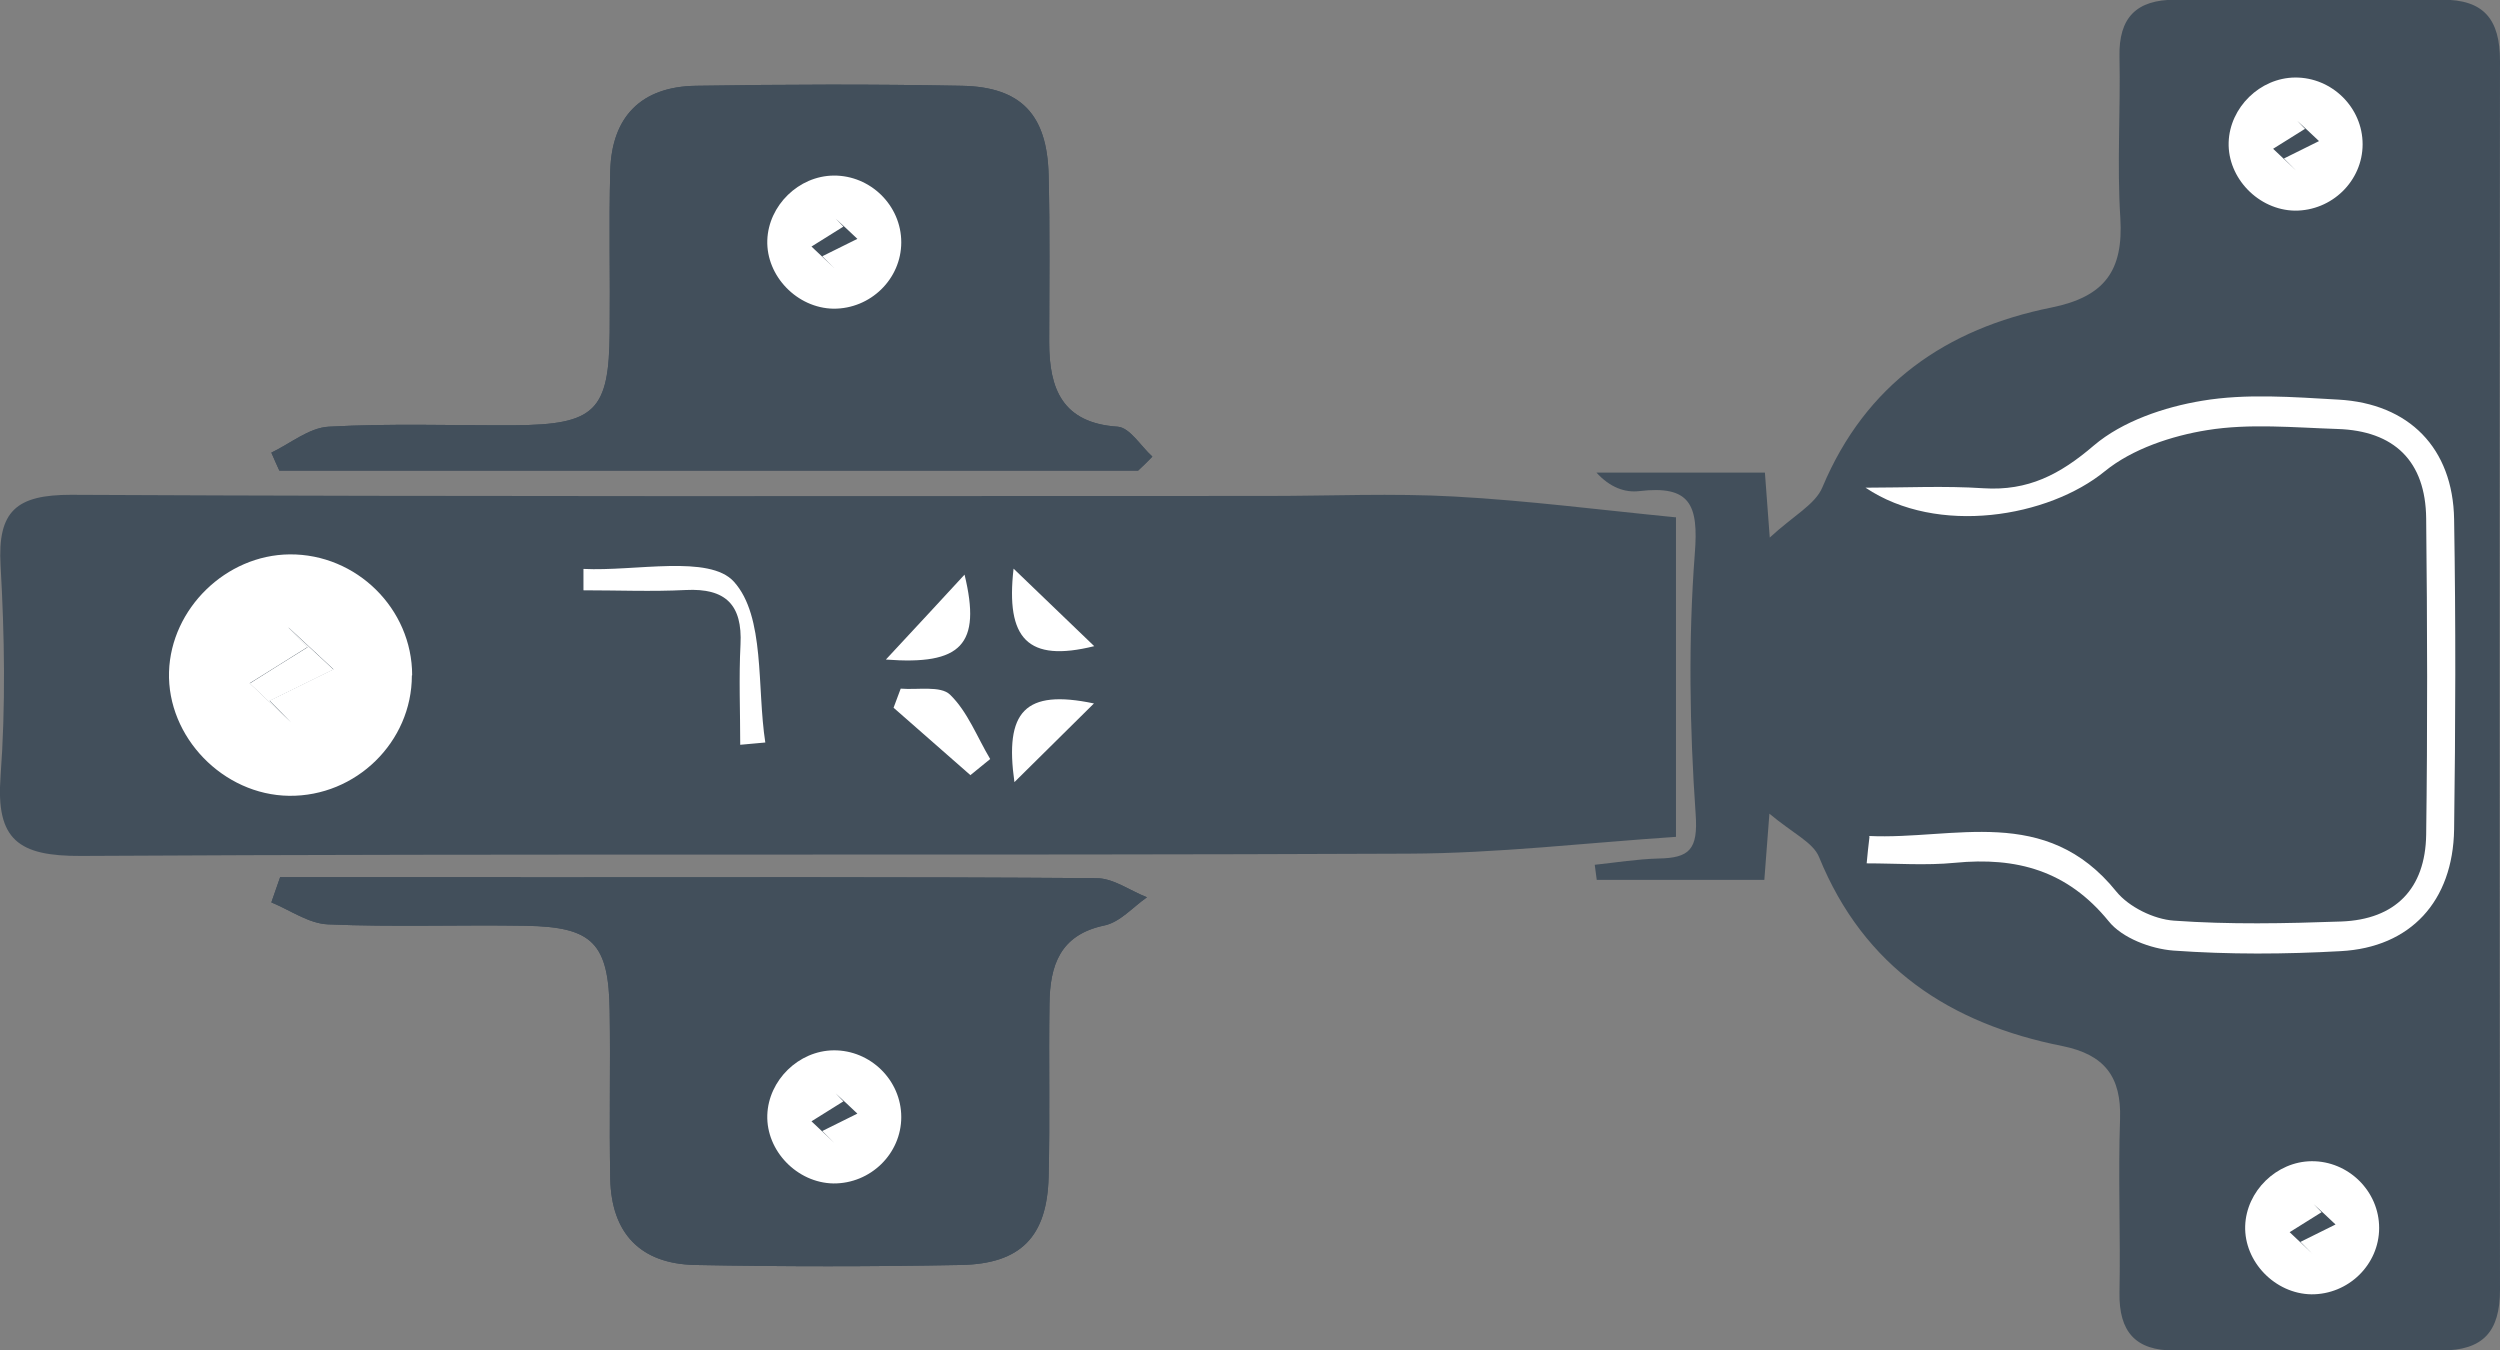 <?xml version="1.0" encoding="UTF-8"?>
<svg id="Ebene_2" data-name="Ebene 2" xmlns="http://www.w3.org/2000/svg" viewBox="0 0 87.71 47.38">
  <rect x="0" y="0" width="87.71" height="47.38" fill="#808080" stroke="none"/>
  <defs>
    <style>
      .cls-1 {
        fill: #fff;
      }

      .cls-2 {
        fill: #424f5b;
      }
    </style>
  </defs>
  <g id="uuid-1f1fe606-7b13-4a21-bd75-2228c6707784">
    <path class="cls-2" d="M62.07,28.54c.83.7,1.54,1.01,1.75,1.53,1.58,3.88,4.61,5.85,8.54,6.63,1.48.3,2.07,1.08,2.02,2.56-.07,2.03.02,4.06-.02,6.1-.02,1.36.56,2.03,1.93,2.02,3.12-.01,6.24-.02,9.36,0,1.46,0,2.06-.65,2.06-2.13-.02-14.37-.02-28.74,0-43.11,0-1.46-.56-2.16-2.04-2.15-3.12.02-6.24.01-9.36,0-1.36,0-1.98.63-1.95,2,.04,1.89-.09,3.78.03,5.66.11,1.84-.54,2.76-2.42,3.14-3.68.74-6.51,2.68-8.03,6.3-.25.61-1.02,1-1.85,1.77-.09-1.23-.13-1.78-.17-2.28h-5.91c.47.52,1,.71,1.5.65,1.78-.21,2.09.46,1.95,2.2-.23,3.03-.18,6.1.03,9.13.09,1.25-.22,1.54-1.3,1.56-.75.02-1.49.14-2.24.22.02.18.05.35.07.53h5.88c.04-.58.09-1.13.18-2.35ZM58.79,18.15c-2.65-.26-5.2-.59-7.77-.73-2.17-.12-4.35-.02-6.53-.02-14,0-28,.03-42-.04-1.91,0-2.58.56-2.47,2.48.14,2.46.18,4.94,0,7.39-.17,2.24.63,2.81,2.82,2.8,15.52-.09,31.04-.01,46.57-.08,3.12-.01,6.24-.38,9.39-.59v-11.22ZM39.93,16.51c.17-.16.34-.32.5-.49-.41-.37-.79-1.02-1.22-1.05-1.94-.13-2.4-1.33-2.4-2.96,0-1.96.03-3.91-.02-5.87-.05-2.11-.96-3.09-3.04-3.13-3.11-.06-6.23-.05-9.34,0-1.9.03-2.95,1.07-3,2.99-.05,1.88,0,3.77-.02,5.65-.02,2.77-.51,3.25-3.34,3.27-2.17.01-4.35-.07-6.52.05-.69.04-1.34.59-2.01.91l.28.63h30.13ZM9.83,30.77c-.1.3-.21.59-.31.89.66.27,1.31.74,1.98.77,2.31.1,4.63.01,6.95.05,2.35.04,2.91.61,2.94,3.01.03,1.96-.02,3.91.02,5.87.04,1.91,1.06,2.98,2.97,3.02,3.11.06,6.23.06,9.34,0,2.1-.04,3.02-1,3.07-3.1.05-2.03,0-4.06.03-6.08.02-1.32.36-2.4,1.92-2.73.55-.11,1.01-.65,1.5-.99-.59-.23-1.18-.67-1.77-.67-6.74-.05-13.47-.03-20.21-.03-2.81,0-5.63,0-8.44,0Z"/>
    <path class="cls-1" d="M65.57,29.33c2.98.14,6.2-1.13,8.68,1.95.44.54,1.31.97,2.02,1.02,1.95.14,3.91.1,5.87.03,1.9-.07,2.95-1.15,2.98-3.04.05-3.7.04-7.4,0-11.1-.02-2.01-1.12-3.08-3.12-3.14-1.52-.05-3.08-.2-4.56.04-1.25.2-2.63.66-3.59,1.44-1.98,1.62-5.87,2.28-8.4.58,1.38,0,2.76-.07,4.14.02,1.56.1,2.68-.48,3.87-1.5,1-.85,2.47-1.35,3.8-1.57,1.55-.26,3.18-.13,4.78-.04,2.48.14,4.02,1.7,4.06,4.2.06,3.63.05,7.25,0,10.88-.04,2.52-1.53,4.14-3.98,4.27-1.95.11-3.92.12-5.87-.02-.79-.06-1.8-.44-2.27-1.03-1.45-1.78-3.23-2.26-5.39-2.05-1.02.1-2.07.02-3.1.02.03-.31.06-.63.1-.94Z"/>
    <path class="cls-1" d="M14.45,23.7c0,2.33-1.96,4.25-4.31,4.22-2.31-.03-4.28-2.06-4.21-4.35.07-2.22,2-4.1,4.23-4.12,2.35-.02,4.3,1.91,4.3,4.24ZM10.13,22.03c.22.22.44.45.66.67-.68.43-1.36.85-2.03,1.27.31.29.88.83,1.45,1.37-.25-.25-.5-.51-.75-.76.75-.37,1.5-.74,2.24-1.1-.41-.38-.99-.92-1.57-1.46Z"/>
    <path class="cls-1" d="M25.97,26.12c0-1.17-.05-2.34.01-3.51.07-1.39-.52-1.98-1.92-1.91-1.19.06-2.39.01-3.59.01,0-.25,0-.5,0-.75,1.82.09,4.42-.51,5.28.45,1.1,1.22.8,3.7,1.1,5.64-.29.03-.59.05-.88.08Z"/>
    <path class="cls-1" d="M33.84,20.16c.6,2.47-.12,3.18-2.76,2.98,1.1-1.18,1.93-2.08,2.76-2.98Z"/>
    <path class="cls-1" d="M34.04,27.19c-.9-.79-1.8-1.58-2.69-2.36.08-.22.17-.45.25-.67.59.05,1.4-.11,1.73.21.62.6.95,1.49,1.41,2.26-.23.19-.47.38-.7.57Z"/>
    <path class="cls-1" d="M38.39,22.67c-2.34.58-3.11-.26-2.83-2.72,1.12,1.08,1.98,1.9,2.83,2.72Z"/>
    <path class="cls-1" d="M38.38,24.68c-.85.84-1.7,1.68-2.79,2.76-.35-2.48.36-3.27,2.79-2.76Z"/>
    <path class="cls-1" d="M26.89,9.64c.44-1.8.52-3.22,2.33-3.19,1.51.03,1.72,1.26,1.71,2.49,0,1.32,0,2.92-1.78,2.77-.81-.07-1.51-1.34-2.26-2.07Z"/>
    <path class="cls-1" d="M31.76,38.24c-1.12,1.19-1.76,2.48-2.59,2.62-1.59.26-1.86-1.16-1.85-2.48.01-1.33.04-2.92,1.83-2.7.81.1,1.48,1.4,2.61,2.56Z"/>
    <path class="cls-1" d="M10.13,22.03c.58.54,1.16,1.08,1.57,1.46-.74.36-1.49.73-2.24,1.1.25.25.5.51.75.76-.57-.54-1.14-1.08-1.45-1.37.67-.42,1.35-.85,2.03-1.27-.22-.22-.44-.45-.66-.67Z"/>
    <path class="cls-2" d="M39.93,16.51c.17-.16.34-.32.5-.49-.41-.37-.79-1.02-1.22-1.05-1.94-.13-2.4-1.33-2.4-2.96,0-1.96.03-3.91-.02-5.87-.05-2.11-.96-3.09-3.04-3.13-3.11-.06-6.23-.05-9.34,0-1.9.03-2.95,1.07-3,2.99-.05,1.88,0,3.77-.02,5.65-.02,2.77-.51,3.25-3.34,3.27-2.17.01-4.35-.07-6.52.05-.69.04-1.34.59-2.01.91.09.21.18.42.28.63h30.13Z"/>
    <path class="cls-2" d="M18.27,30.77h-8.44c-.1.3-.21.59-.31.89.66.27,1.31.74,1.98.77,2.31.1,4.63.01,6.95.05,2.35.04,2.91.61,2.94,3.01.03,1.95-.02,3.91.02,5.87.04,1.91,1.06,2.98,2.97,3.02,3.11.06,6.23.06,9.34,0,2.1-.04,3.02-1,3.07-3.1.05-2.03,0-4.06.03-6.08.02-1.32.36-2.4,1.92-2.73.55-.11,1.01-.65,1.5-.99-.59-.23-1.18-.67-1.77-.67-6.74-.05-13.47-.03-20.21-.03Z"/>
    <path class="cls-1" d="M31.62,8.5c0,1.29-1.08,2.34-2.38,2.33-1.27-.02-2.36-1.14-2.32-2.4.04-1.22,1.1-2.26,2.33-2.27,1.29-.01,2.37,1.05,2.37,2.34ZM29.23,7.58c.12.12.24.25.36.37-.37.23-.75.47-1.12.7.17.16.49.46.8.76-.14-.14-.28-.28-.42-.42.41-.2.82-.41,1.23-.61-.22-.21-.54-.51-.86-.8Z"/>
    <path class="cls-1" d="M82.89,5.06c0,1.29-1.08,2.34-2.38,2.33-1.27-.02-2.36-1.14-2.32-2.4.04-1.22,1.1-2.26,2.33-2.27,1.29-.01,2.37,1.05,2.37,2.34ZM80.51,4.15c.12.12.24.25.36.37-.37.23-.75.47-1.12.7.17.16.49.46.8.76-.14-.14-.28-.28-.42-.42.41-.2.82-.41,1.23-.61-.22-.21-.54-.51-.86-.8Z"/>
    <path class="cls-1" d="M31.62,39.19c0,1.29-1.08,2.34-2.38,2.33-1.27-.02-2.36-1.14-2.32-2.4.04-1.22,1.1-2.26,2.33-2.27,1.29-.01,2.37,1.05,2.37,2.34ZM29.23,38.27c.12.12.24.25.36.37-.37.23-.75.47-1.12.7.17.16.49.46.8.76-.14-.14-.28-.28-.42-.42.41-.2.82-.41,1.23-.61-.22-.21-.54-.51-.86-.8Z"/>
    <path class="cls-1" d="M83.47,43.08c0,1.29-1.08,2.34-2.38,2.33-1.27-.02-2.36-1.14-2.32-2.4.04-1.22,1.1-2.26,2.33-2.27,1.29-.01,2.37,1.05,2.37,2.34ZM81.09,42.16c.12.12.24.25.36.37-.37.23-.75.47-1.12.7.17.16.49.46.8.76-.14-.14-.28-.28-.42-.42.41-.2.82-.41,1.23-.61-.22-.21-.54-.51-.86-.8Z"/>
  </g>
</svg>
